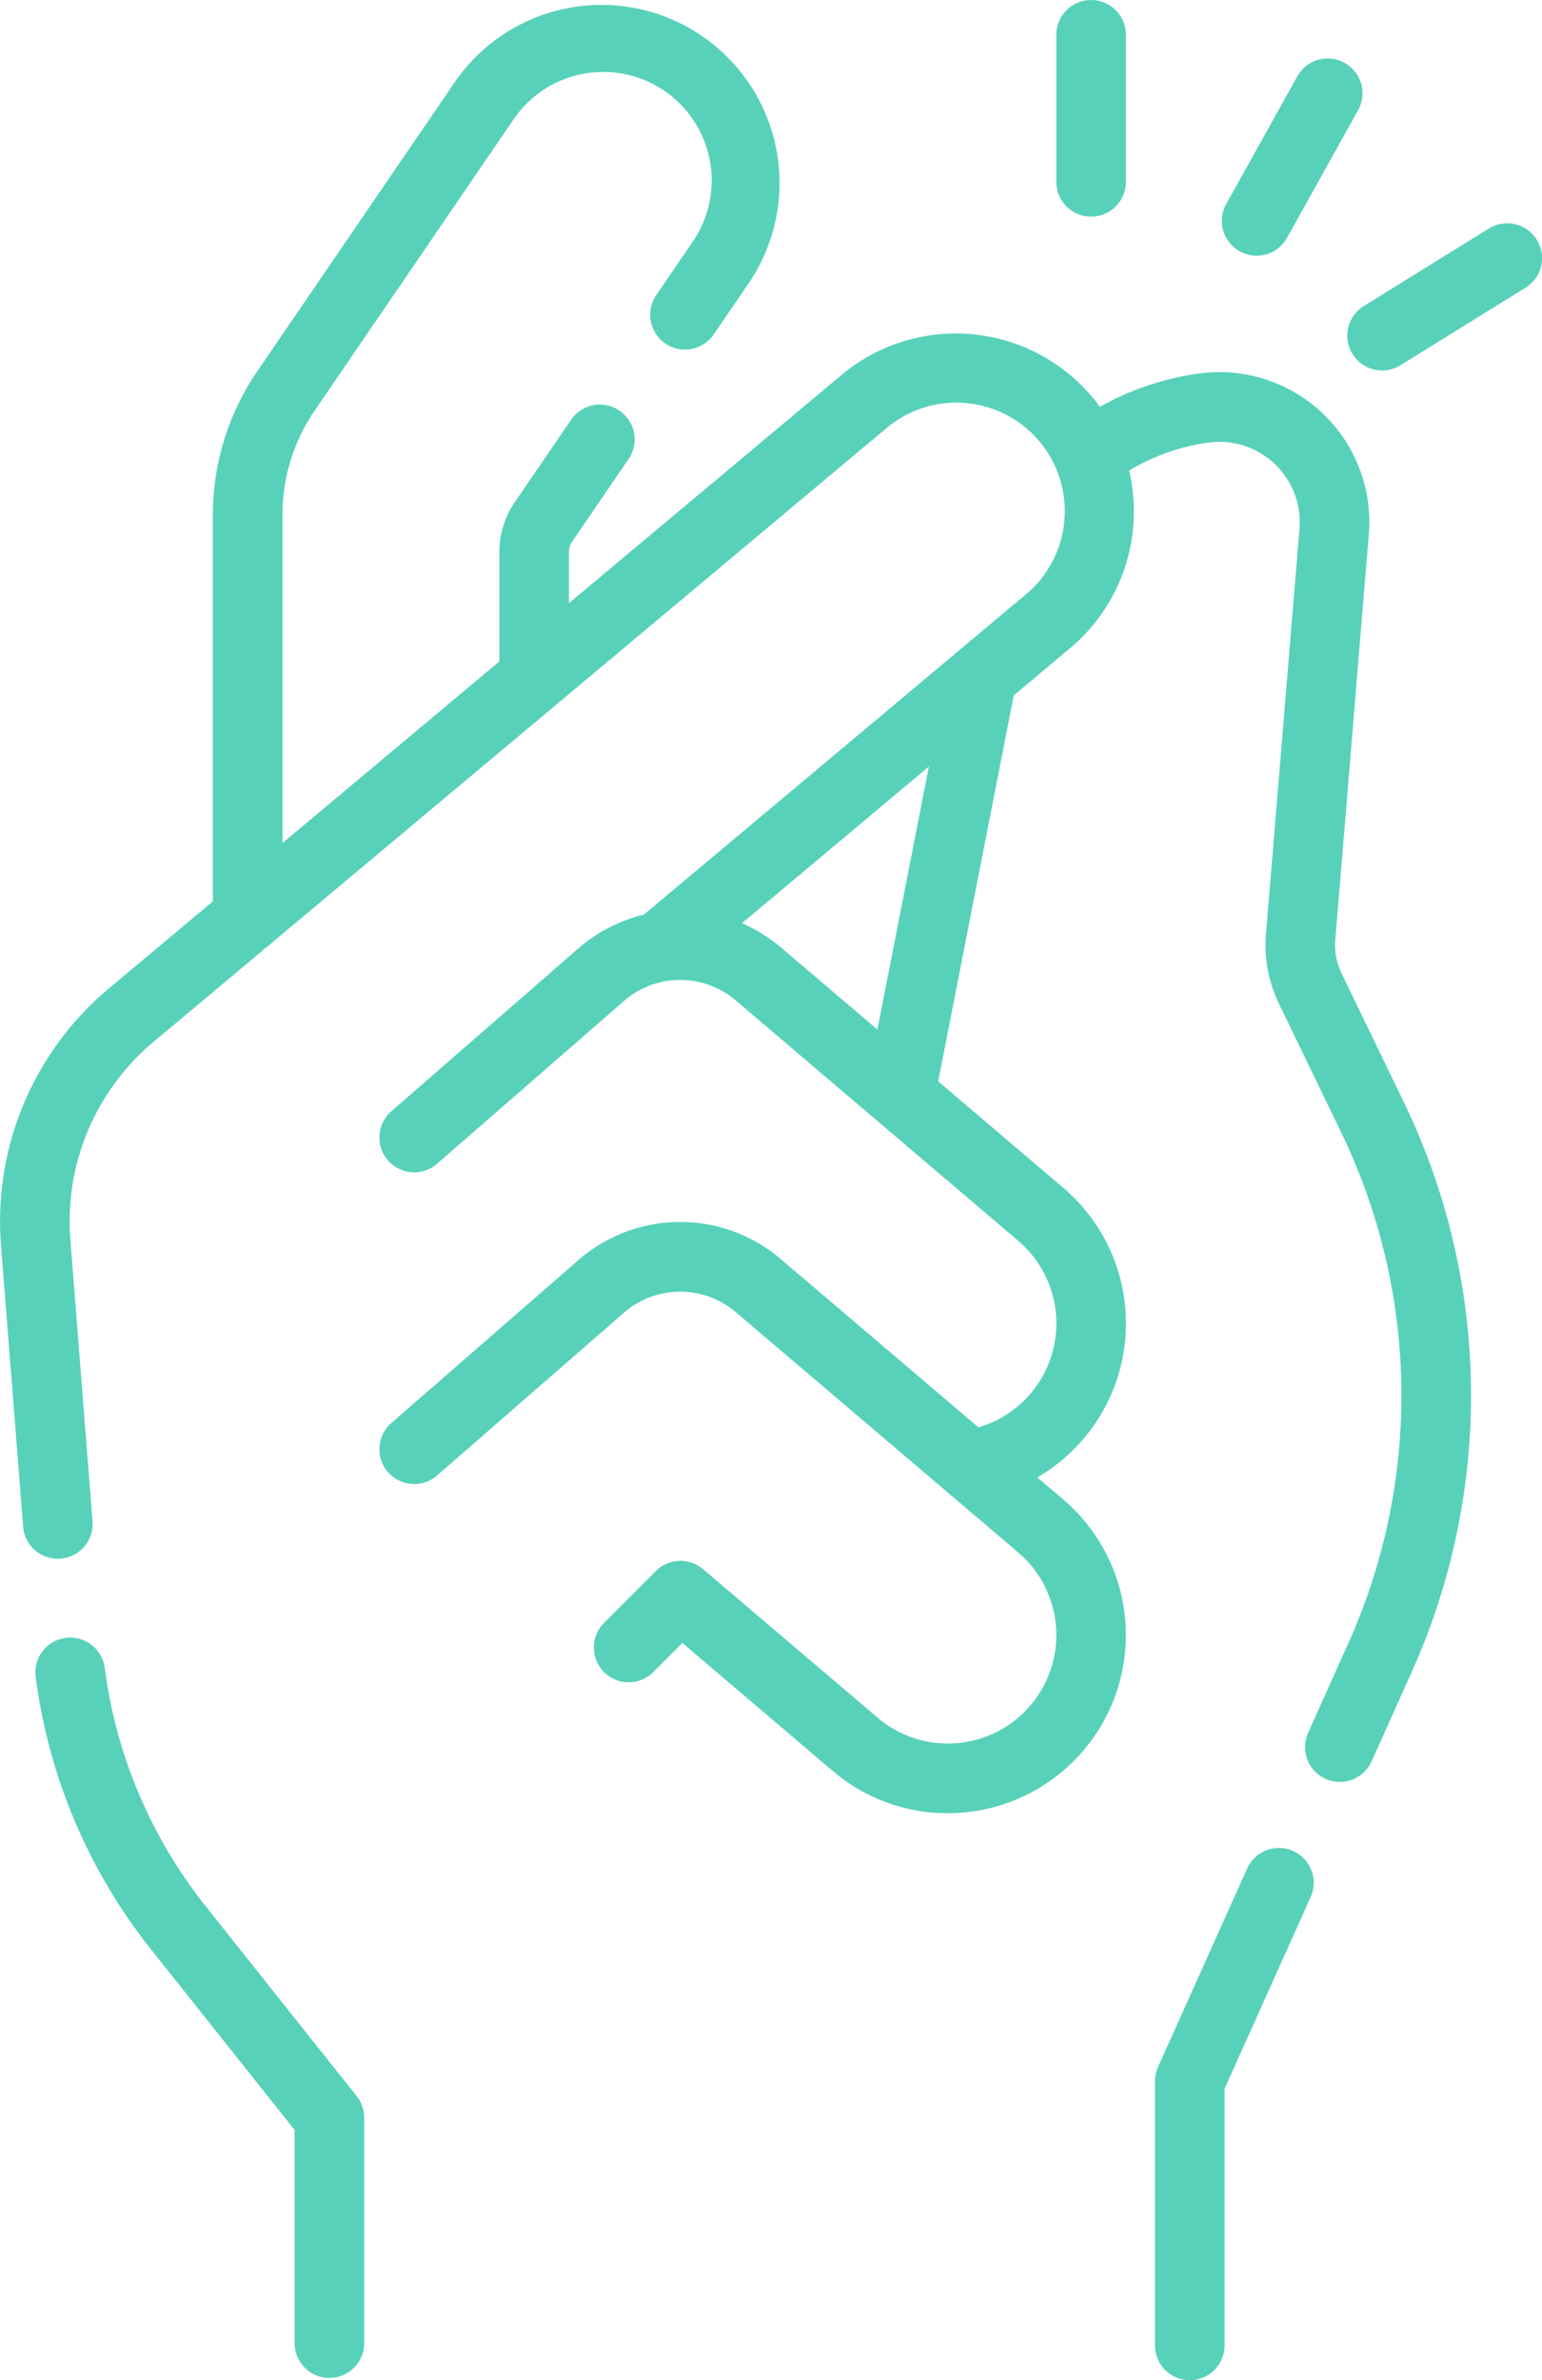 <svg id="snap" xmlns="http://www.w3.org/2000/svg" width="104.921" height="161.886" viewBox="0 0 104.921 161.886">
    <path id="Контур_230" data-name="Контур 230" d="M181.494,66.492a4.415,4.415,0,0,1-.425-2.284l2.28-27.554A10.2,10.2,0,0,0,171.794,25.7a19.128,19.128,0,0,0-6.746,2.265c-.164-.225-.333-.447-.514-.663A12.129,12.129,0,0,0,147.469,25.8L128.926,41.32V37.848a1.273,1.273,0,0,1,.223-.722l3.846-5.628a2.368,2.368,0,0,0-3.91-2.672l-3.846,5.628a5.991,5.991,0,0,0-1.049,3.394v7.435L109.432,57.634v-22.3a12.574,12.574,0,0,1,2.2-7.124L125.178,8.385a7.379,7.379,0,0,1,12.185,8.326l-2.485,3.637a2.368,2.368,0,1,0,3.91,2.672l2.485-3.637a12.115,12.115,0,0,0-20-13.67L107.724,25.535a17.3,17.3,0,0,0-3.027,9.8V61.6l-7.1,5.944a20.645,20.645,0,0,0-7.318,17.42l1.508,19.167a2.368,2.368,0,0,0,2.358,2.182q.093,0,.188-.007a2.368,2.368,0,0,0,2.175-2.546L95,84.591a15.9,15.9,0,0,1,5.637-13.417L150.51,29.432a7.379,7.379,0,1,1,9.479,11.311L134.026,62.5a10.649,10.649,0,0,0-4.495,2.33l-12.69,11.046a2.368,2.368,0,1,0,3.11,3.572L132.641,68.4a5.834,5.834,0,0,1,7.656-.044L159.49,84.683a7.369,7.369,0,0,1-2.7,12.691L143.366,85.952a10.543,10.543,0,0,0-13.834.079l-12.69,11.046a2.368,2.368,0,1,0,3.11,3.572L132.641,89.6a5.834,5.834,0,0,1,7.656-.044l19.193,16.325a7.378,7.378,0,1,1-9.561,11.241l-11.88-10.105a2.368,2.368,0,0,0-3.209.129l-3.526,3.526a2.368,2.368,0,0,0,3.349,3.349l1.981-1.981,10.216,8.69a12.022,12.022,0,0,0,7.829,2.888c.33,0,.662-.014.995-.04a12.115,12.115,0,0,0,6.874-21.3l-1.765-1.5a12.108,12.108,0,0,0,1.765-19.7l-8.509-7.238,5.143-26.249,3.838-3.217a12.127,12.127,0,0,0,4.01-12.077,14.36,14.36,0,0,1,5.4-1.9,5.468,5.468,0,0,1,6.192,5.868l-2.28,27.554a9.153,9.153,0,0,0,.881,4.736l4.217,8.721a41.107,41.107,0,0,1,.493,34.811l-2.711,6.038a2.368,2.368,0,1,0,4.32,1.94l2.711-6.038a45.832,45.832,0,0,0-.549-38.812Zm-31.582,3.827-6.547-5.569a10.741,10.741,0,0,0-2.665-1.665l12.717-10.657Z" transform="translate(-90.213 -0.295)" fill="#58d1ba"/>
    <path id="Контур_231" data-name="Контур 231" d="M348.523,398.282a2.368,2.368,0,0,0-3.13,1.19l-6.065,13.505a2.369,2.369,0,0,0-.208.97v17.961a2.368,2.368,0,1,0,4.736,0V414.455l5.857-13.043A2.368,2.368,0,0,0,348.523,398.282Z" transform="translate(-260.533 -272.39)" fill="#58d1ba"/>
    <path id="Контур_232" data-name="Контур 232" d="M320.226,14.736a2.368,2.368,0,0,0,2.368-2.368v-10a2.368,2.368,0,1,0-4.736,0v10A2.368,2.368,0,0,0,320.226,14.736Z" transform="translate(-245.984 0)" fill="#58d1ba"/>
    <path id="Контур_233" data-name="Контур 233" d="M354.741,25.582a2.368,2.368,0,0,0,3.221-.917l4.866-8.737a2.368,2.368,0,0,0-4.138-2.3l-4.866,8.737A2.368,2.368,0,0,0,354.741,25.582Z" transform="translate(-270.389 -8.49)" fill="#58d1ba"/>
    <path id="Контур_234" data-name="Контур 234" d="M393.477,49.224a2.368,2.368,0,0,0-3.26-.766l-8.5,5.265a2.368,2.368,0,1,0,2.494,4.026l8.5-5.265A2.367,2.367,0,0,0,393.477,49.224Z" transform="translate(-288.911 -32.915)" fill="#58d1ba"/>
    <path id="Контур_235" data-name="Контур 235" d="M109.42,371.026a32.823,32.823,0,0,1-6.858-16.194,2.368,2.368,0,1,0-4.7.612,37.556,37.556,0,0,0,7.848,18.531l9.77,12.278v14.5a2.368,2.368,0,0,0,4.736,0V385.426a2.369,2.369,0,0,0-.515-1.475Z" transform="translate(-95.435 -241.39)" fill="#58d1ba"/>
</svg>
